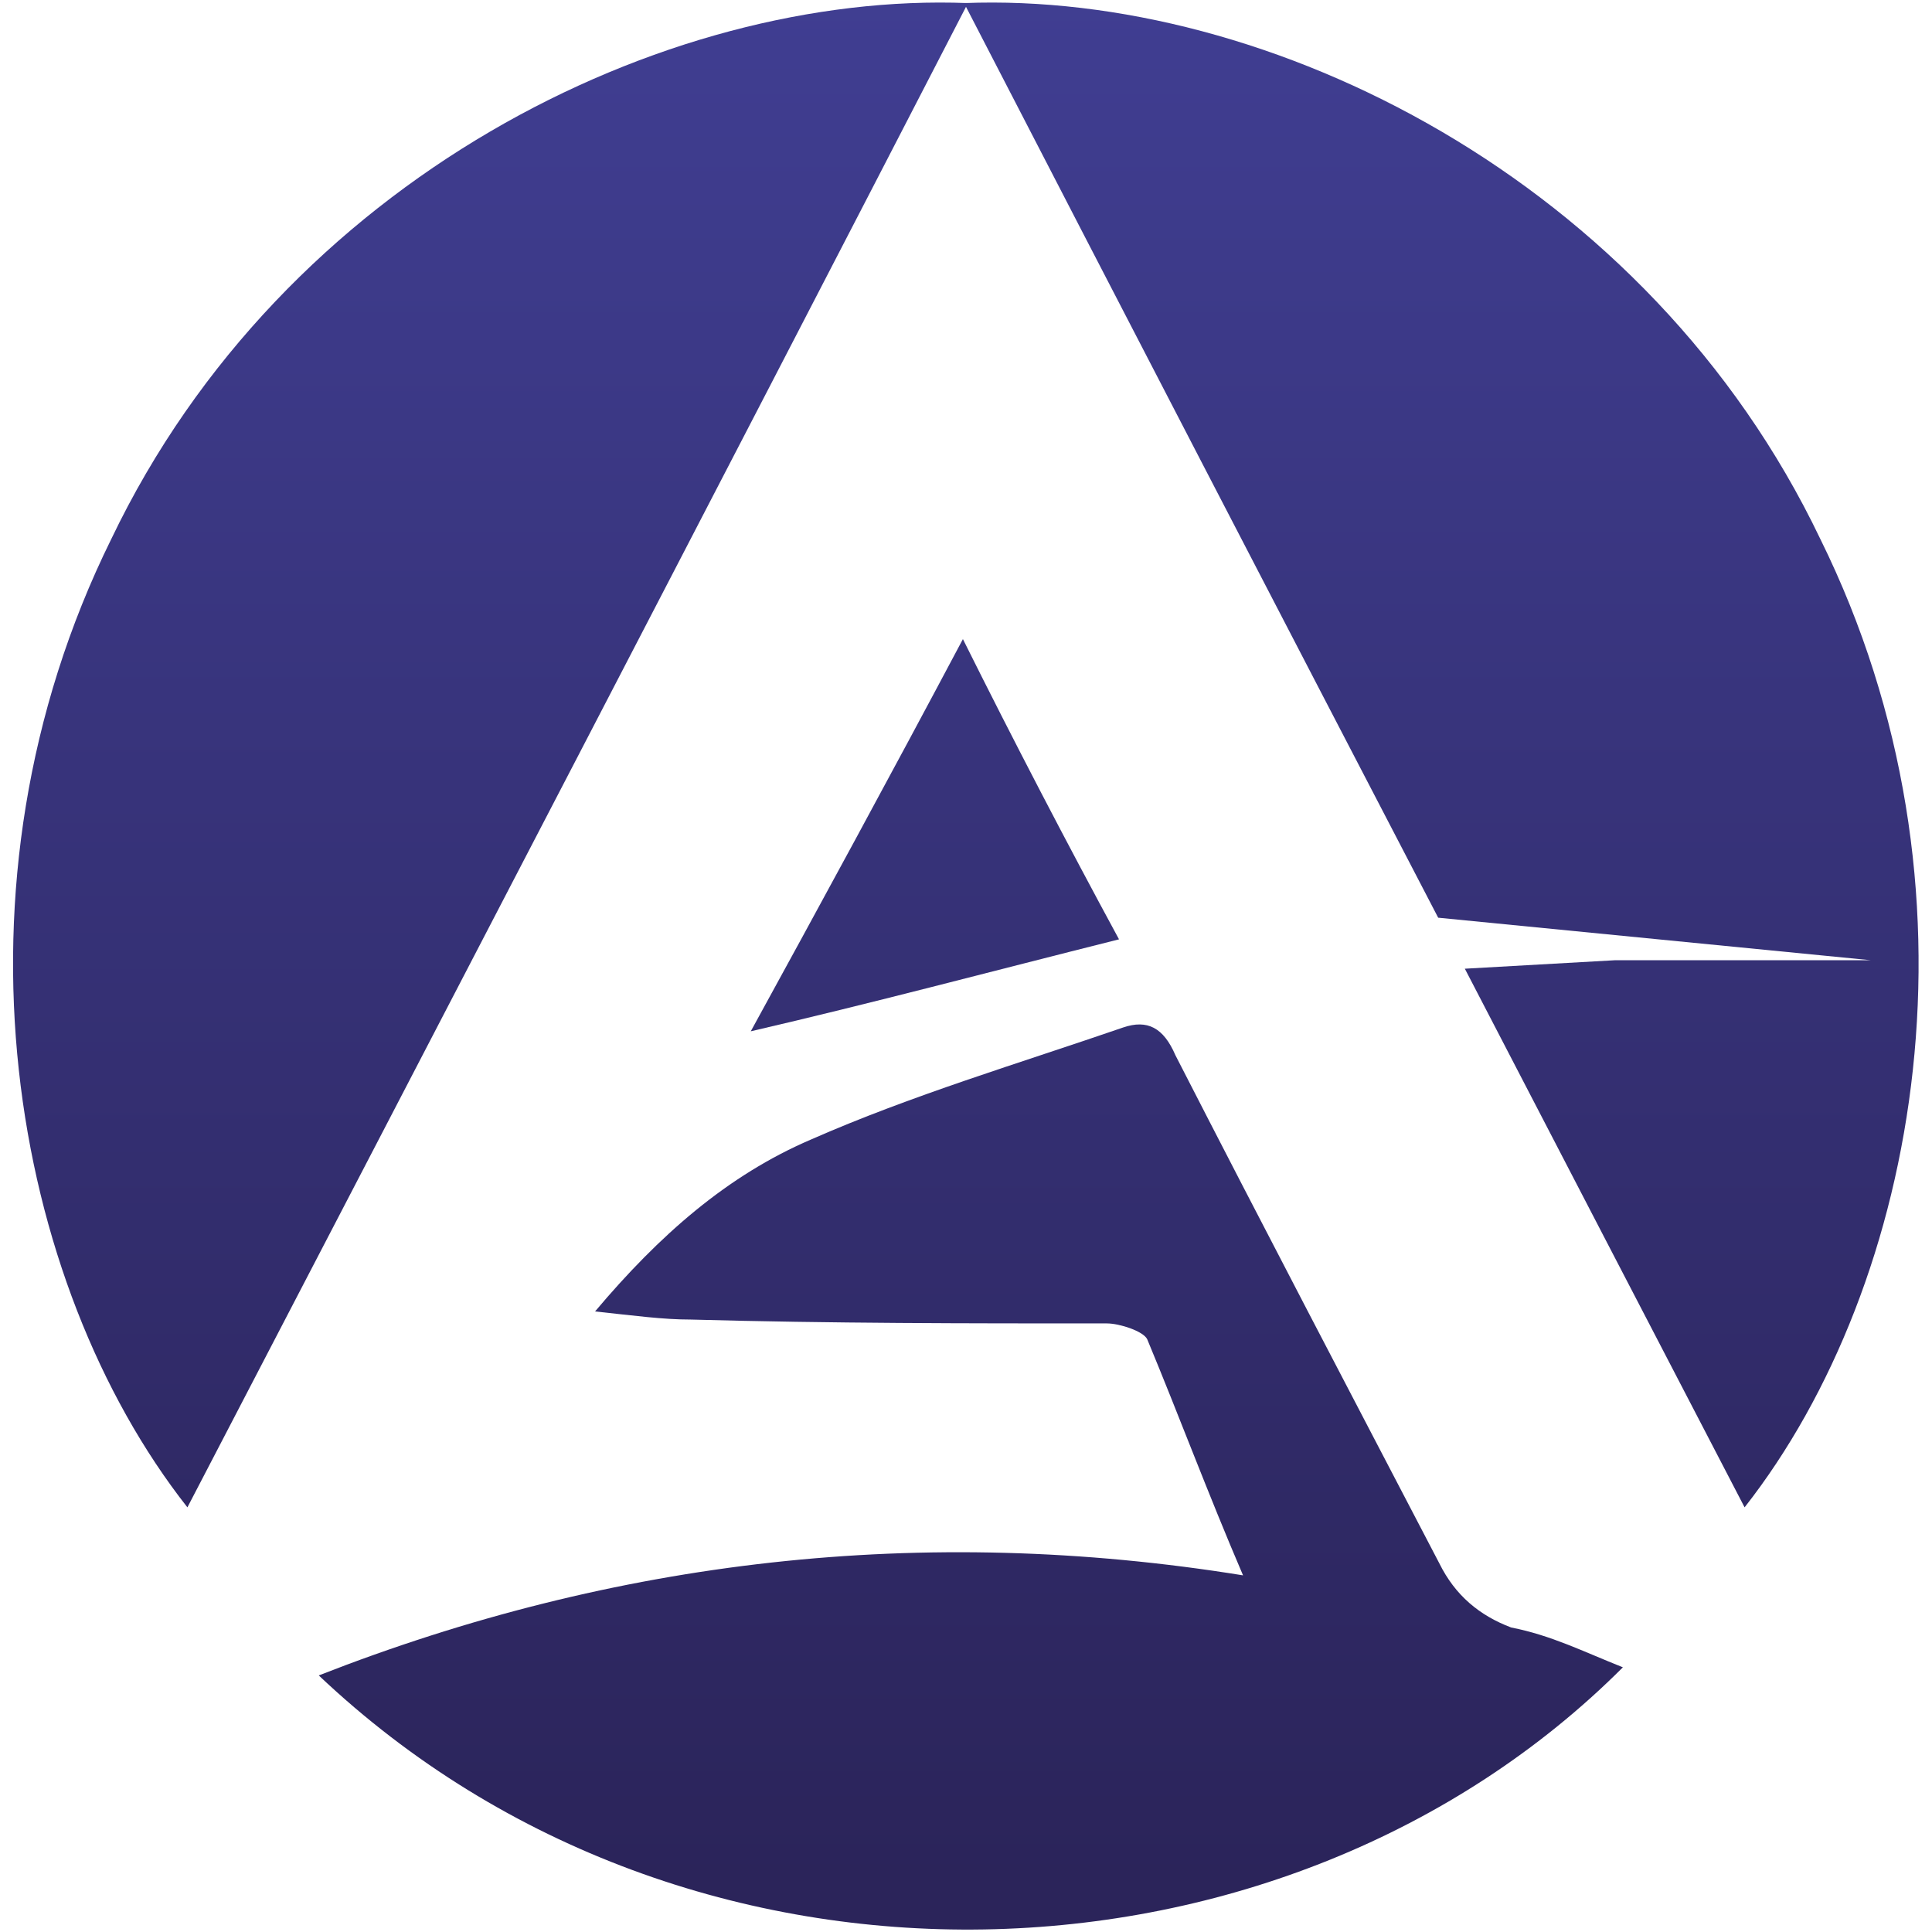 <?xml version="1.0" encoding="utf-8"?>
<!-- Generator: Adobe Illustrator 26.2.1, SVG Export Plug-In . SVG Version: 6.00 Build 0)  -->
<svg version="1.1" id="Layer_1" xmlns="http://www.w3.org/2000/svg" xmlns:xlink="http://www.w3.org/1999/xlink" x="0px" y="0px"
	 viewBox="0 0 50 50" style="enable-background:new 0 0 50 50;" xml:space="preserve">
<style type="text/css">
	.st0{fill:url(#SVGID_1_);}
	.st1{fill:url(#SVGID_00000086663725970272307600000012237733693215186604_);}
	.st2{fill:url(#SVGID_00000160148826777292584220000001874272300196488873_);}
	.st3{fill:url(#SVGID_00000181065394621248886470000005747031890812986534_);}
</style>
<g>
	<linearGradient id="SVGID_1_" gradientUnits="userSpaceOnUse" x1="12.695" y1="-0.408" x2="12.695" y2="48.675">
		<stop  offset="0" style="stop-color:#403E92"/>
		<stop  offset="1" style="stop-color:#2B245A"/>
	</linearGradient>
	<path class="st0" d="M25.05,0.08C18.32,13.12,11.58,26.07,4.85,39.01c-4.56-5.8-6.42-16.05-1.97-25.06
		C7.34,4.63,17.18-0.23,25.05,0.08z"/>
	
		<linearGradient id="SVGID_00000112606652165241335620000013344378769357024664_" gradientUnits="userSpaceOnUse" x1="37.305" y1="-0.408" x2="37.305" y2="48.675">
		<stop  offset="0" style="stop-color:#403E92"/>
		<stop  offset="1" style="stop-color:#2B245A"/>
	</linearGradient>
	<path style="fill:url(#SVGID_00000112606652165241335620000013344378769357024664_);" d="M45.15,39.01
		c-2.41-4.64-4.83-9.29-7.24-13.94l3.9-0.22h6.6l-11.19-1.1C33.13,15.89,29.04,8,24.95,0.08c7.87-0.31,17.71,4.56,22.16,13.87
		C51.56,22.96,49.7,33.21,45.15,39.01z"/>
	
		<linearGradient id="SVGID_00000043433152347138081680000004267631577081538463_" gradientUnits="userSpaceOnUse" x1="25.125" y1="-0.408" x2="25.125" y2="48.675">
		<stop  offset="0" style="stop-color:#403E92"/>
		<stop  offset="1" style="stop-color:#2B245A"/>
	</linearGradient>
	<path style="fill:url(#SVGID_00000043433152347138081680000004267631577081538463_);" d="M42,43.15c-8.7,8.7-24.13,9.32-33.75,0.21
		c7.66-3,15.63-3.93,23.92-2.59c-0.93-2.17-1.66-4.14-2.48-6.11c-0.1-0.21-0.72-0.41-1.04-0.41c-3.62,0-7.14,0-10.77-0.1
		c-0.72,0-1.45-0.1-2.48-0.21c1.66-1.97,3.42-3.52,5.59-4.45c2.59-1.14,5.38-1.97,8.08-2.9c0.62-0.21,1.04,0,1.35,0.72
		c2.28,4.45,4.56,8.8,6.83,13.15c0.41,0.83,1.04,1.35,1.86,1.66C40.14,42.32,40.97,42.74,42,43.15z"/>
	
		<linearGradient id="SVGID_00000038380720467511894600000003136552135949868707_" gradientUnits="userSpaceOnUse" x1="24.193" y1="-0.408" x2="24.193" y2="48.675">
		<stop  offset="0" style="stop-color:#403E92"/>
		<stop  offset="1" style="stop-color:#2B245A"/>
	</linearGradient>
	<path style="fill:url(#SVGID_00000038380720467511894600000003136552135949868707_);" d="M28.96,24.31
		c-3.31,0.83-6.42,1.66-9.53,2.38c1.76-3.21,3.62-6.63,5.49-10.15C26.26,19.23,27.61,21.82,28.96,24.31z"/>
</g>
</svg>
